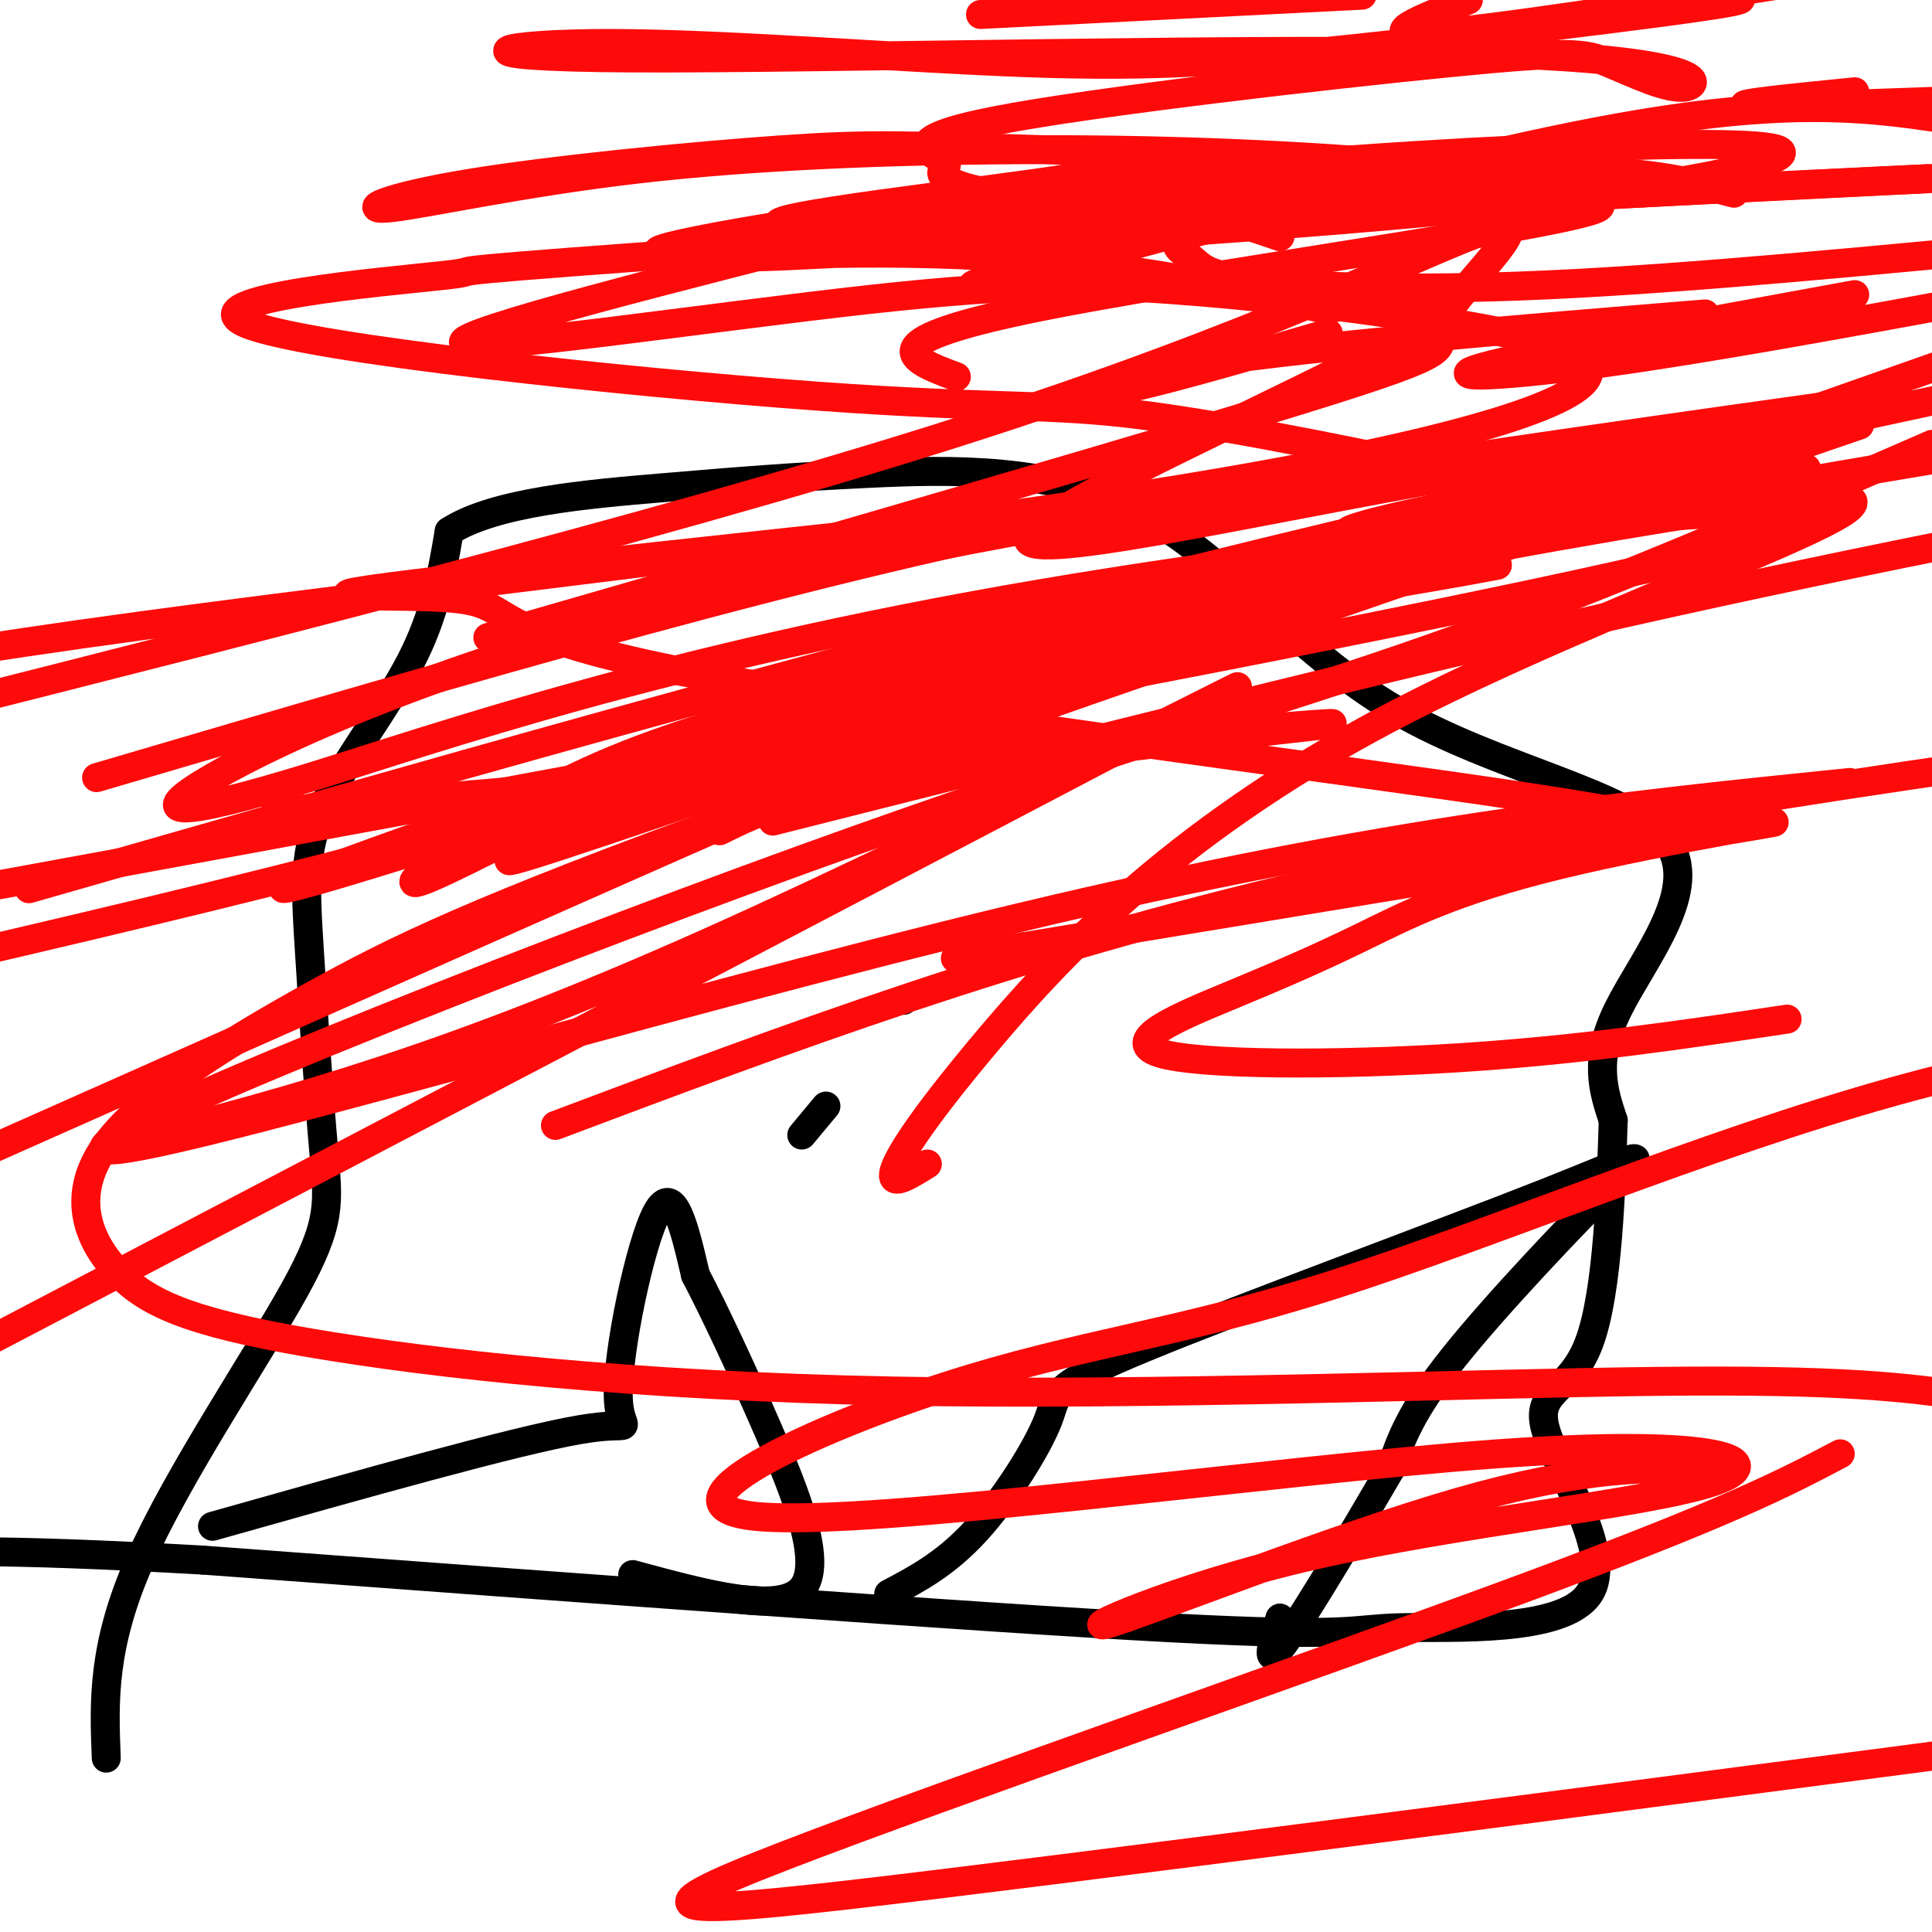<svg viewBox='0 0 400 400' version='1.1' xmlns='http://www.w3.org/2000/svg' xmlns:xlink='http://www.w3.org/1999/xlink'><g fill='none' stroke='#000000' stroke-width='6' stroke-linecap='round' stroke-linejoin='round'><path d='M22,364c-0.462,-11.574 -0.924,-23.149 7,-41c7.924,-17.851 24.233,-41.980 32,-56c7.767,-14.020 6.993,-17.931 6,-29c-0.993,-11.069 -2.204,-29.297 -3,-42c-0.796,-12.703 -1.176,-19.882 3,-29c4.176,-9.118 12.907,-20.177 18,-30c5.093,-9.823 6.546,-18.412 8,-27'/><path d='M93,110c9.342,-6.060 28.697,-7.709 44,-9c15.303,-1.291 26.556,-2.224 43,-3c16.444,-0.776 38.080,-1.396 56,8c17.920,9.396 32.123,28.807 53,41c20.877,12.193 48.428,17.167 56,27c7.572,9.833 -4.837,24.524 -10,35c-5.163,10.476 -3.082,16.738 -1,23'/><path d='M334,232c-0.434,13.410 -1.019,35.436 -5,46c-3.981,10.564 -11.357,9.668 -9,18c2.357,8.332 14.446,25.893 9,34c-5.446,8.107 -28.428,6.760 -39,7c-10.572,0.240 -8.735,2.069 -48,0c-39.265,-2.069 -119.633,-8.034 -200,-14'/><path d='M42,323c-44.500,-2.500 -55.750,-1.750 -67,-1'/><path d='M44,316c31.405,-8.869 62.810,-17.738 76,-20c13.190,-2.262 8.167,2.083 8,-7c-0.167,-9.083 4.524,-31.595 8,-38c3.476,-6.405 5.738,3.298 8,13'/><path d='M144,264c3.798,7.250 9.292,18.875 15,32c5.708,13.125 11.631,27.750 7,33c-4.631,5.250 -19.815,1.125 -35,-3'/><path d='M184,330c5.889,-3.107 11.778,-6.214 18,-13c6.222,-6.786 12.778,-17.251 15,-23c2.222,-5.749 0.112,-6.784 20,-15c19.888,-8.216 61.774,-23.615 83,-32c21.226,-8.385 21.792,-9.758 14,-2c-7.792,7.758 -23.940,24.645 -33,36c-9.060,11.355 -11.030,17.177 -13,23'/><path d='M288,304c-6.867,11.800 -17.533,29.800 -22,36c-4.467,6.200 -2.733,0.600 -1,-5'/><path d='M166,235c0.000,0.000 5.000,-6.000 5,-6'/><path d='M187,207c0.000,0.000 0.100,0.100 0.1,0.1'/></g>
<g fill='none' stroke='#FD0A0A' stroke-width='6' stroke-linecap='round' stroke-linejoin='round'><path d='M304,108c-6.000,0.667 -12.000,1.333 -63,23c-51.000,21.667 -147.000,64.333 -243,107'/><path d='M29,236c31.489,-8.200 62.978,-16.400 118,-41c55.022,-24.600 133.578,-65.600 102,-49c-31.578,16.600 -173.289,90.800 -315,165'/><path d='M115,233c47.833,-18.000 95.667,-36.000 156,-50c60.333,-14.000 133.167,-24.000 206,-34'/><path d='M383,162c-47.810,4.864 -95.620,9.729 -172,28c-76.380,18.271 -181.329,49.949 -189,48c-7.671,-1.949 81.935,-37.525 144,-60c62.065,-22.475 96.590,-31.850 131,-44c34.410,-12.150 68.705,-27.075 103,-42'/><path d='M345,100c-29.644,6.733 -59.289,13.467 -117,33c-57.711,19.533 -143.489,51.867 -118,44c25.489,-7.867 162.244,-55.933 299,-104'/><path d='M385,88c-89.907,30.800 -179.814,61.600 -233,81c-53.186,19.400 -69.651,27.399 -87,37c-17.349,9.601 -35.581,20.804 -43,31c-7.419,10.196 -4.024,19.384 2,26c6.024,6.616 14.676,10.660 40,15c25.324,4.340 67.318,8.976 121,10c53.682,1.024 119.052,-1.565 158,-2c38.948,-0.435 51.474,1.282 64,3'/><path d='M381,301c-11.405,6.006 -22.810,12.012 -66,28c-43.190,15.988 -118.167,41.958 -152,55c-33.833,13.042 -26.524,13.155 32,6c58.524,-7.155 168.262,-21.577 278,-36'/><path d='M101,132c71.593,-20.643 143.187,-41.285 174,-51c30.813,-9.715 20.847,-8.501 24,-15c3.153,-6.499 19.426,-20.711 11,-19c-8.426,1.711 -41.550,19.346 -101,39c-59.450,19.654 -145.225,41.327 -231,63'/><path d='M20,161c76.707,-22.574 153.413,-45.148 209,-55c55.587,-9.852 90.054,-6.981 80,-1c-10.054,5.981 -64.630,15.072 -98,25c-33.370,9.928 -45.534,20.694 -91,35c-45.466,14.306 -124.233,32.153 -203,50'/><path d='M160,170c61.333,-15.500 122.667,-31.000 176,-43c53.333,-12.000 98.667,-20.500 144,-29'/><path d='M393,82c-87.077,12.204 -174.154,24.408 -236,39c-61.846,14.592 -98.462,31.573 -113,40c-14.538,8.427 -7.000,8.300 20,0c27.000,-8.300 73.462,-24.773 151,-38c77.538,-13.227 186.154,-23.208 152,-12c-34.154,11.208 -211.077,43.604 -388,76'/><path d='M6,184c80.167,-23.000 160.333,-46.000 241,-66c80.667,-20.000 161.833,-37.000 243,-54'/><path d='M384,61c-33.711,6.156 -67.422,12.311 -77,15c-9.578,2.689 4.978,1.911 26,-1c21.022,-2.911 48.511,-7.956 76,-13'/><path d='M353,65c-40.267,3.289 -80.533,6.578 -103,10c-22.467,3.422 -27.133,6.978 -20,6c7.133,-0.978 26.067,-6.489 45,-12'/><path d='M198,78c-9.805,-3.647 -19.610,-7.294 20,-15c39.610,-7.706 128.636,-19.470 111,-21c-17.636,-1.530 -141.933,7.176 -194,11c-52.067,3.824 -31.903,2.768 -43,4c-11.097,1.232 -53.454,4.753 -41,10c12.454,5.247 79.720,12.221 118,15c38.280,2.779 47.575,1.364 68,4c20.425,2.636 51.978,9.325 64,12c12.022,2.675 4.511,1.338 -3,0'/><path d='M298,98c-46.995,4.880 -162.982,17.081 -205,22c-42.018,4.919 -10.067,2.556 2,4c12.067,1.444 4.249,6.697 46,15c41.751,8.303 133.072,19.658 175,26c41.928,6.342 34.464,7.671 27,9'/><path d='M355,304c-13.642,-0.200 -27.283,-0.400 -53,7c-25.717,7.400 -63.509,22.400 -72,25c-8.491,2.600 12.320,-7.198 42,-14c29.680,-6.802 68.229,-10.606 82,-15c13.771,-4.394 2.766,-9.379 -44,-6c-46.766,3.379 -129.291,15.121 -153,13c-23.709,-2.121 11.398,-18.105 39,-27c27.602,-8.895 47.701,-10.703 80,-21c32.299,-10.297 76.800,-29.085 116,-40c39.200,-10.915 73.100,-13.958 107,-17'/><path d='M370,211c-21.434,3.203 -42.868,6.405 -68,8c-25.132,1.595 -53.961,1.581 -62,-1c-8.039,-2.581 4.713,-7.730 15,-12c10.287,-4.270 18.108,-7.660 27,-12c8.892,-4.340 18.856,-9.630 41,-15c22.144,-5.370 56.470,-10.820 40,-8c-16.470,2.820 -83.735,13.910 -151,25'/><path d='M212,196c-25.000,4.167 -12.000,2.083 1,0'/><path d='M192,241c-3.688,2.300 -7.376,4.599 -7,2c0.376,-2.599 4.817,-10.097 19,-27c14.183,-16.903 38.107,-43.210 83,-67c44.893,-23.790 110.753,-45.062 94,-46c-16.753,-0.938 -116.119,18.459 -166,29c-49.881,10.541 -50.277,12.228 -58,15c-7.723,2.772 -22.771,6.631 -38,14c-15.229,7.369 -30.637,18.248 -33,21c-2.363,2.752 8.318,-2.624 19,-8'/><path d='M105,174c27.876,-10.461 88.065,-32.614 139,-48c50.935,-15.386 92.615,-24.004 92,-24c-0.615,0.004 -43.527,8.631 -90,21c-46.473,12.369 -96.508,28.480 -136,42c-39.492,13.520 -68.440,24.448 -40,16c28.440,-8.448 114.269,-36.271 180,-54c65.731,-17.729 111.366,-25.365 157,-33'/><path d='M374,97c-18.609,0.769 -37.219,1.537 -59,5c-21.781,3.463 -46.735,9.619 -31,8c15.735,-1.619 72.159,-11.013 52,-6c-20.159,5.013 -116.903,24.432 -134,29c-17.097,4.568 45.451,-5.716 108,-16'/><path d='M310,117c-9.612,2.043 -87.641,15.149 -78,11c9.641,-4.149 106.954,-25.554 134,-34c27.046,-8.446 -16.173,-3.934 -62,4c-45.827,7.934 -94.261,19.290 -91,13c3.261,-6.290 58.217,-30.226 77,-41c18.783,-10.774 1.391,-8.387 -16,-6'/><path d='M274,64c-13.939,-3.522 -40.787,-9.329 -70,-11c-29.213,-1.671 -60.790,0.792 -42,0c18.790,-0.792 87.947,-4.838 133,-9c45.053,-4.162 66.002,-8.438 72,-11c5.998,-2.562 -2.956,-3.410 -24,-3c-21.044,0.410 -54.177,2.079 -87,5c-32.823,2.921 -65.337,7.094 -90,11c-24.663,3.906 -41.475,7.545 -20,6c21.475,-1.545 81.238,-8.272 141,-15'/><path d='M287,37c8.061,-3.595 -42.285,-5.084 -71,-6c-28.715,-0.916 -35.799,-1.259 -54,0c-18.201,1.259 -47.521,4.121 -65,7c-17.479,2.879 -23.118,5.776 -16,5c7.118,-0.776 26.994,-5.226 51,-8c24.006,-2.774 52.142,-3.874 79,-4c26.858,-0.126 52.437,0.721 80,3c27.563,2.279 57.109,5.989 48,6c-9.109,0.011 -56.875,-3.677 -80,-5c-23.125,-1.323 -21.611,-0.279 -45,3c-23.389,3.279 -71.683,8.794 -45,9c26.683,0.206 128.341,-4.897 230,-10'/><path d='M399,37c10.161,-0.438 -79.438,3.465 -121,7c-41.562,3.535 -35.089,6.700 -32,9c3.089,2.300 2.793,3.735 13,5c10.207,1.265 30.916,2.362 61,1c30.084,-1.362 69.542,-5.181 109,-9'/><path d='M359,40c-10.826,-2.828 -21.652,-5.656 -44,-4c-22.348,1.656 -56.217,7.794 -82,14c-25.783,6.206 -43.480,12.478 -22,7c21.480,-5.478 82.137,-22.708 121,-30c38.863,-7.292 55.931,-4.646 73,-2'/><path d='M384,19c-15.083,1.500 -30.167,3.000 -19,3c11.167,0.000 48.583,-1.500 86,-3'/><path d='M304,0c-9.833,3.833 -19.667,7.667 -8,7c11.667,-0.667 44.833,-5.833 78,-11'/><path d='M203,3c0.000,0.000 79.000,-4.000 79,-4'/><path d='M345,0c11.156,-0.465 22.312,-0.929 10,1c-12.312,1.929 -48.091,6.252 -74,9c-25.909,2.748 -41.949,3.919 -68,3c-26.051,-0.919 -62.114,-3.930 -86,-4c-23.886,-0.070 -35.594,2.802 4,3c39.594,0.198 130.492,-2.277 176,-1c45.508,1.277 45.628,6.306 42,7c-3.628,0.694 -11.002,-2.949 -16,-5c-4.998,-2.051 -7.618,-2.511 -33,0c-25.382,2.511 -73.525,7.993 -94,12c-20.475,4.007 -13.282,6.538 -11,8c2.282,1.462 -0.347,1.855 0,3c0.347,1.145 3.671,3.041 11,4c7.329,0.959 18.665,0.979 30,1'/><path d='M236,41c9.833,1.500 19.417,4.750 29,8'/><path d='M185,46c-45.540,11.493 -91.080,22.987 -89,25c2.080,2.013 51.780,-5.454 84,-9c32.220,-3.546 46.958,-3.169 63,-2c16.042,1.169 33.387,3.131 52,6c18.613,2.869 38.494,6.645 33,13c-5.494,6.355 -36.364,15.288 -101,25c-64.636,9.712 -163.039,20.203 -222,29c-58.961,8.797 -78.481,15.898 -98,23'/><path d='M57,168c97.778,-8.311 195.556,-16.622 215,-18c19.444,-1.378 -39.444,4.178 -73,9c-33.556,4.822 -41.778,8.911 -50,13'/></g>
</svg>